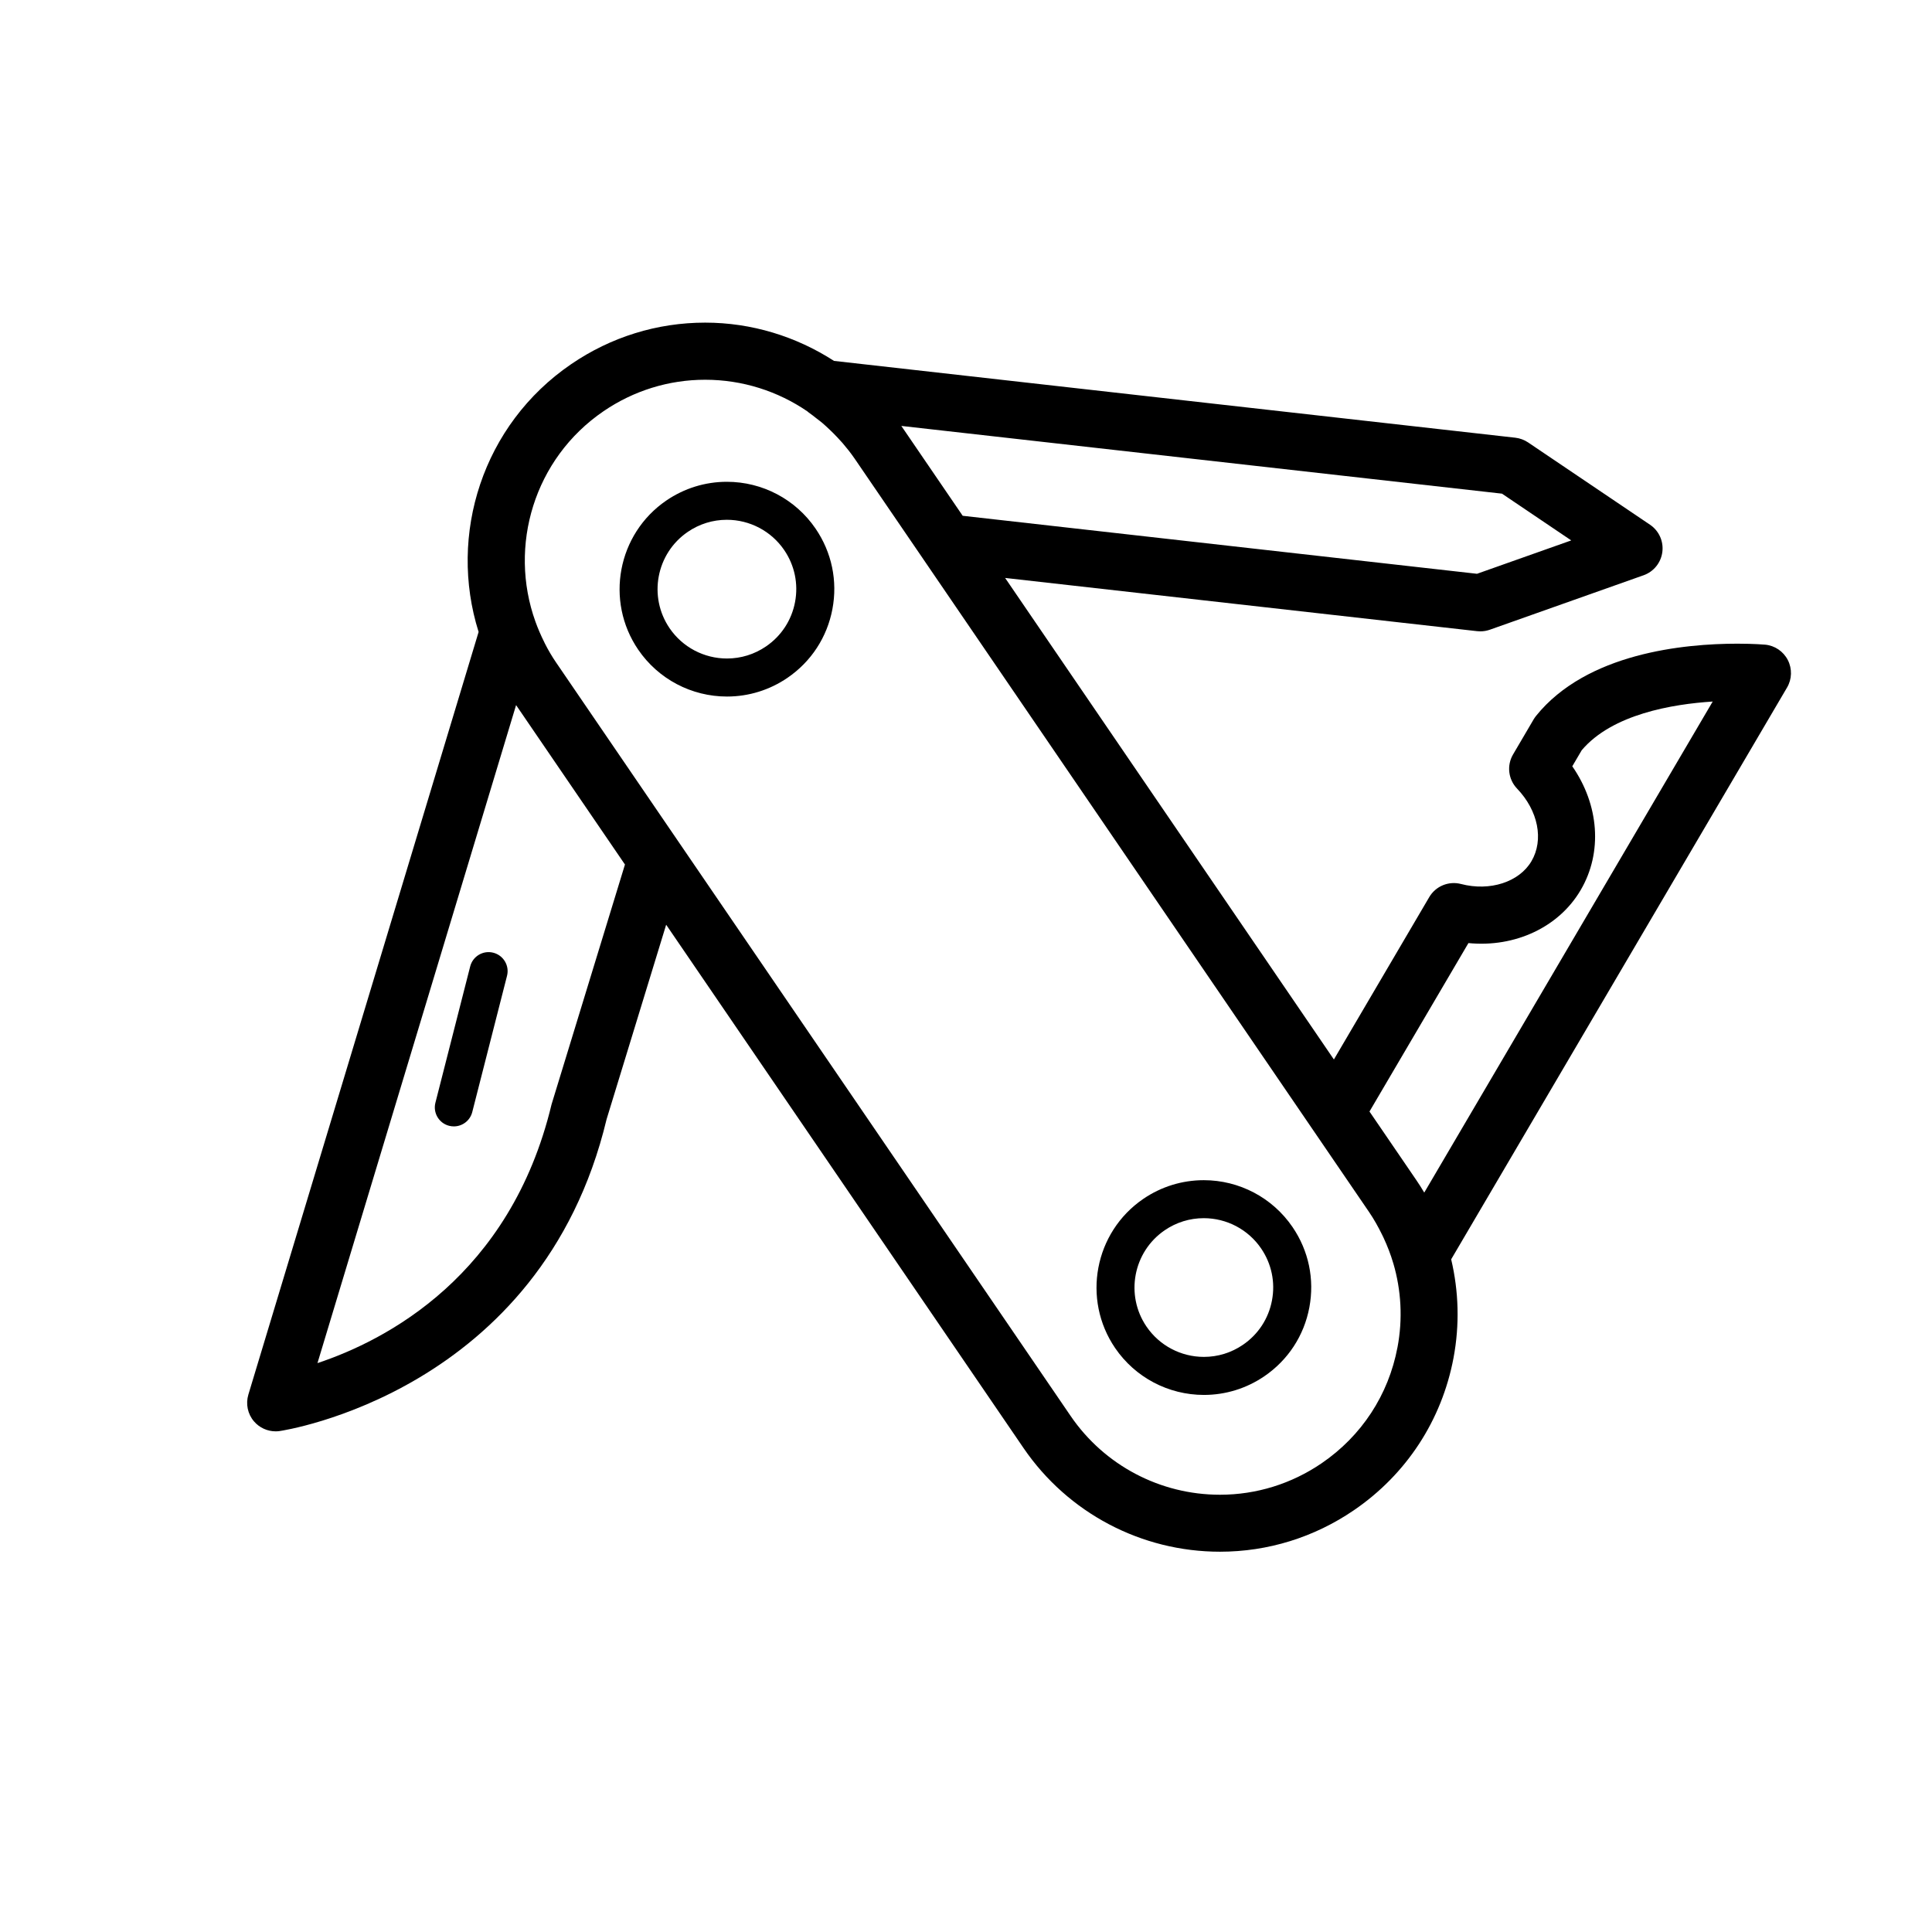 <?xml version="1.0" encoding="UTF-8"?>
<!-- Uploaded to: ICON Repo, www.iconrepo.com, Generator: ICON Repo Mixer Tools -->
<svg fill="#000000" width="800px" height="800px" version="1.1" viewBox="144 144 512 512" xmlns="http://www.w3.org/2000/svg">
 <g>
  <path d="m336.62 271.68c-5.734 0-11.273 1.715-16.027 4.957-12.953 8.848-16.297 26.586-7.453 39.543 5.305 7.769 14.098 12.41 23.52 12.41 5.734 0 11.273-1.715 16.027-4.957 6.277-4.289 10.508-10.762 11.914-18.227s-0.176-15.039-4.465-21.316c-5.305-7.777-14.098-12.41-23.516-12.41zm18.078 31.855c-0.906 4.82-3.641 9.004-7.699 11.773-3.066 2.098-6.644 3.203-10.344 3.203-6.086 0-11.77-2.996-15.199-8.016-5.715-8.367-3.559-19.828 4.816-25.543 3.066-2.098 6.644-3.203 10.344-3.203 6.086 0 11.77 2.996 15.199 8.016 2.769 4.055 3.793 8.949 2.883 13.77z"/>
  <path d="m463.01 456.76c-5.734 0-11.273 1.715-16.027 4.957-12.953 8.848-16.297 26.586-7.453 39.543 5.305 7.769 14.098 12.41 23.52 12.41 5.734 0 11.273-1.715 16.027-4.957 6.277-4.289 10.508-10.758 11.914-18.227 1.406-7.473-0.176-15.039-4.465-21.316-5.305-7.773-14.098-12.41-23.516-12.41zm18.078 31.855c-0.906 4.828-3.641 9.008-7.699 11.773-3.066 2.098-6.644 3.203-10.344 3.203-6.086 0-11.77-2.996-15.199-8.016-5.715-8.367-3.551-19.828 4.816-25.543 3.066-2.098 6.644-3.203 10.344-3.203 6.086 0 11.77 2.996 15.199 8.016 2.769 4.059 3.797 8.949 2.883 13.77z"/>
  <path d="m274.73 396.48c-2.699-0.695-5.441 0.941-6.125 3.637l-9.215 36.109c-0.691 2.695 0.941 5.441 3.637 6.125 0.418 0.105 0.836 0.156 1.25 0.156 2.246 0 4.297-1.516 4.875-3.793l9.215-36.109c0.688-2.691-0.941-5.438-3.637-6.125z"/>
  <path d="m611.74 314.84s-2.828-0.258-7.316-0.258c-14.16 0-39.926 2.484-53.352 19.133-0.23 0.289-0.441 0.594-0.637 0.918l-5.457 9.297c-1.715 2.918-1.281 6.613 1.059 9.055 5.602 5.856 7.141 13.586 3.812 19.246-3.25 5.531-11.023 8.035-18.668 6.035-3.273-0.852-6.715 0.57-8.422 3.488l-25.262 43.016-87.129-127.61 125.09 14.105c0.281 0.031 0.562 0.047 0.848 0.047 0.855 0 1.707-0.145 2.523-0.434l40.738-14.43c2.691-0.953 4.613-3.34 4.973-6.172 0.363-2.832-0.902-5.621-3.266-7.219l-32.309-21.809c-1.012-0.68-2.172-1.109-3.379-1.25l-180.57-20.359c-10.039-6.481-21.828-10.141-34.148-10.141-12.691 0-24.953 3.793-35.512 11.012-23.449 16.012-32.648 45.18-24.52 70.961l-61.016 202.11c-0.742 2.465-0.188 5.133 1.484 7.09 1.445 1.691 3.559 2.648 5.75 2.648 0.336 0 0.676-0.02 1.02-0.07 0.691-0.098 69.344-10.238 86.676-82.629l15.789-51.559 94.711 138.69c11.75 17.199 31.207 27.469 52.059 27.469 12.691 0 24.953-3.793 35.512-11.012 13.891-9.488 23.262-23.816 26.375-40.344 1.656-8.805 1.379-17.664-0.621-26.133l89.016-151.54c1.309-2.231 1.379-4.977 0.195-7.281-1.184-2.301-3.465-3.844-6.047-4.074zm-69.699-40.016 18.355 12.391-24.973 8.844-136.3-15.371-16.191-23.711c-0.023-0.031-0.047-0.066-0.07-0.102zm-251.87 161.84c-10.914 45.543-43.938 62.559-62.039 68.574l52.637-174.38 28.852 42.25zm224.17 64.418c-2.367 12.566-9.488 23.453-20.094 30.695-7.992 5.457-17.312 8.344-26.945 8.344-15.852 0-30.648-7.805-39.574-20.879l-136.38-199.71c-1.078-1.578-2.062-3.258-2.957-5.023-0.051-0.102-0.098-0.207-0.145-0.309-0.871-1.742-1.664-3.559-2.348-5.457 0-0.004-0.004-0.012-0.004-0.012-7.199-20.02-0.367-43.18 18.043-55.75 7.992-5.457 17.312-8.344 26.945-8.344 9.836 0 19.254 3.012 27.129 8.414 0.055 0.039 0.086 0.102 0.145 0.141 0.797 0.551 1.535 1.148 2.289 1.738 0.5 0.387 1.008 0.762 1.492 1.168 0.664 0.562 1.293 1.164 1.926 1.758 0.711 0.676 1.41 1.367 2.082 2.09 0.457 0.488 0.918 0.984 1.355 1.484 1.09 1.273 2.141 2.59 3.102 3.988 0.02 0.023 0.039 0.051 0.059 0.082l18.148 26.566v0.004l103.14 151.06 15.09 22.098c1.301 1.91 2.422 3.926 3.438 6.004 0.141 0.293 0.289 0.578 0.422 0.871 0.988 2.144 1.855 4.352 2.523 6.644 0.004 0.012 0.012 0.02 0.016 0.031 2.106 7.164 2.535 14.762 1.109 22.305zm7.102-41.035c-0.676-1.137-1.379-2.254-2.125-3.34l-12.391-18.141 26.223-44.641c12.395 1.215 23.977-4.227 29.738-14.035 5.879-10.004 4.871-22.609-2.215-32.816l2.5-4.258c8.07-9.543 24.051-12.223 34.711-12.902z"/>
 </g>
</svg>